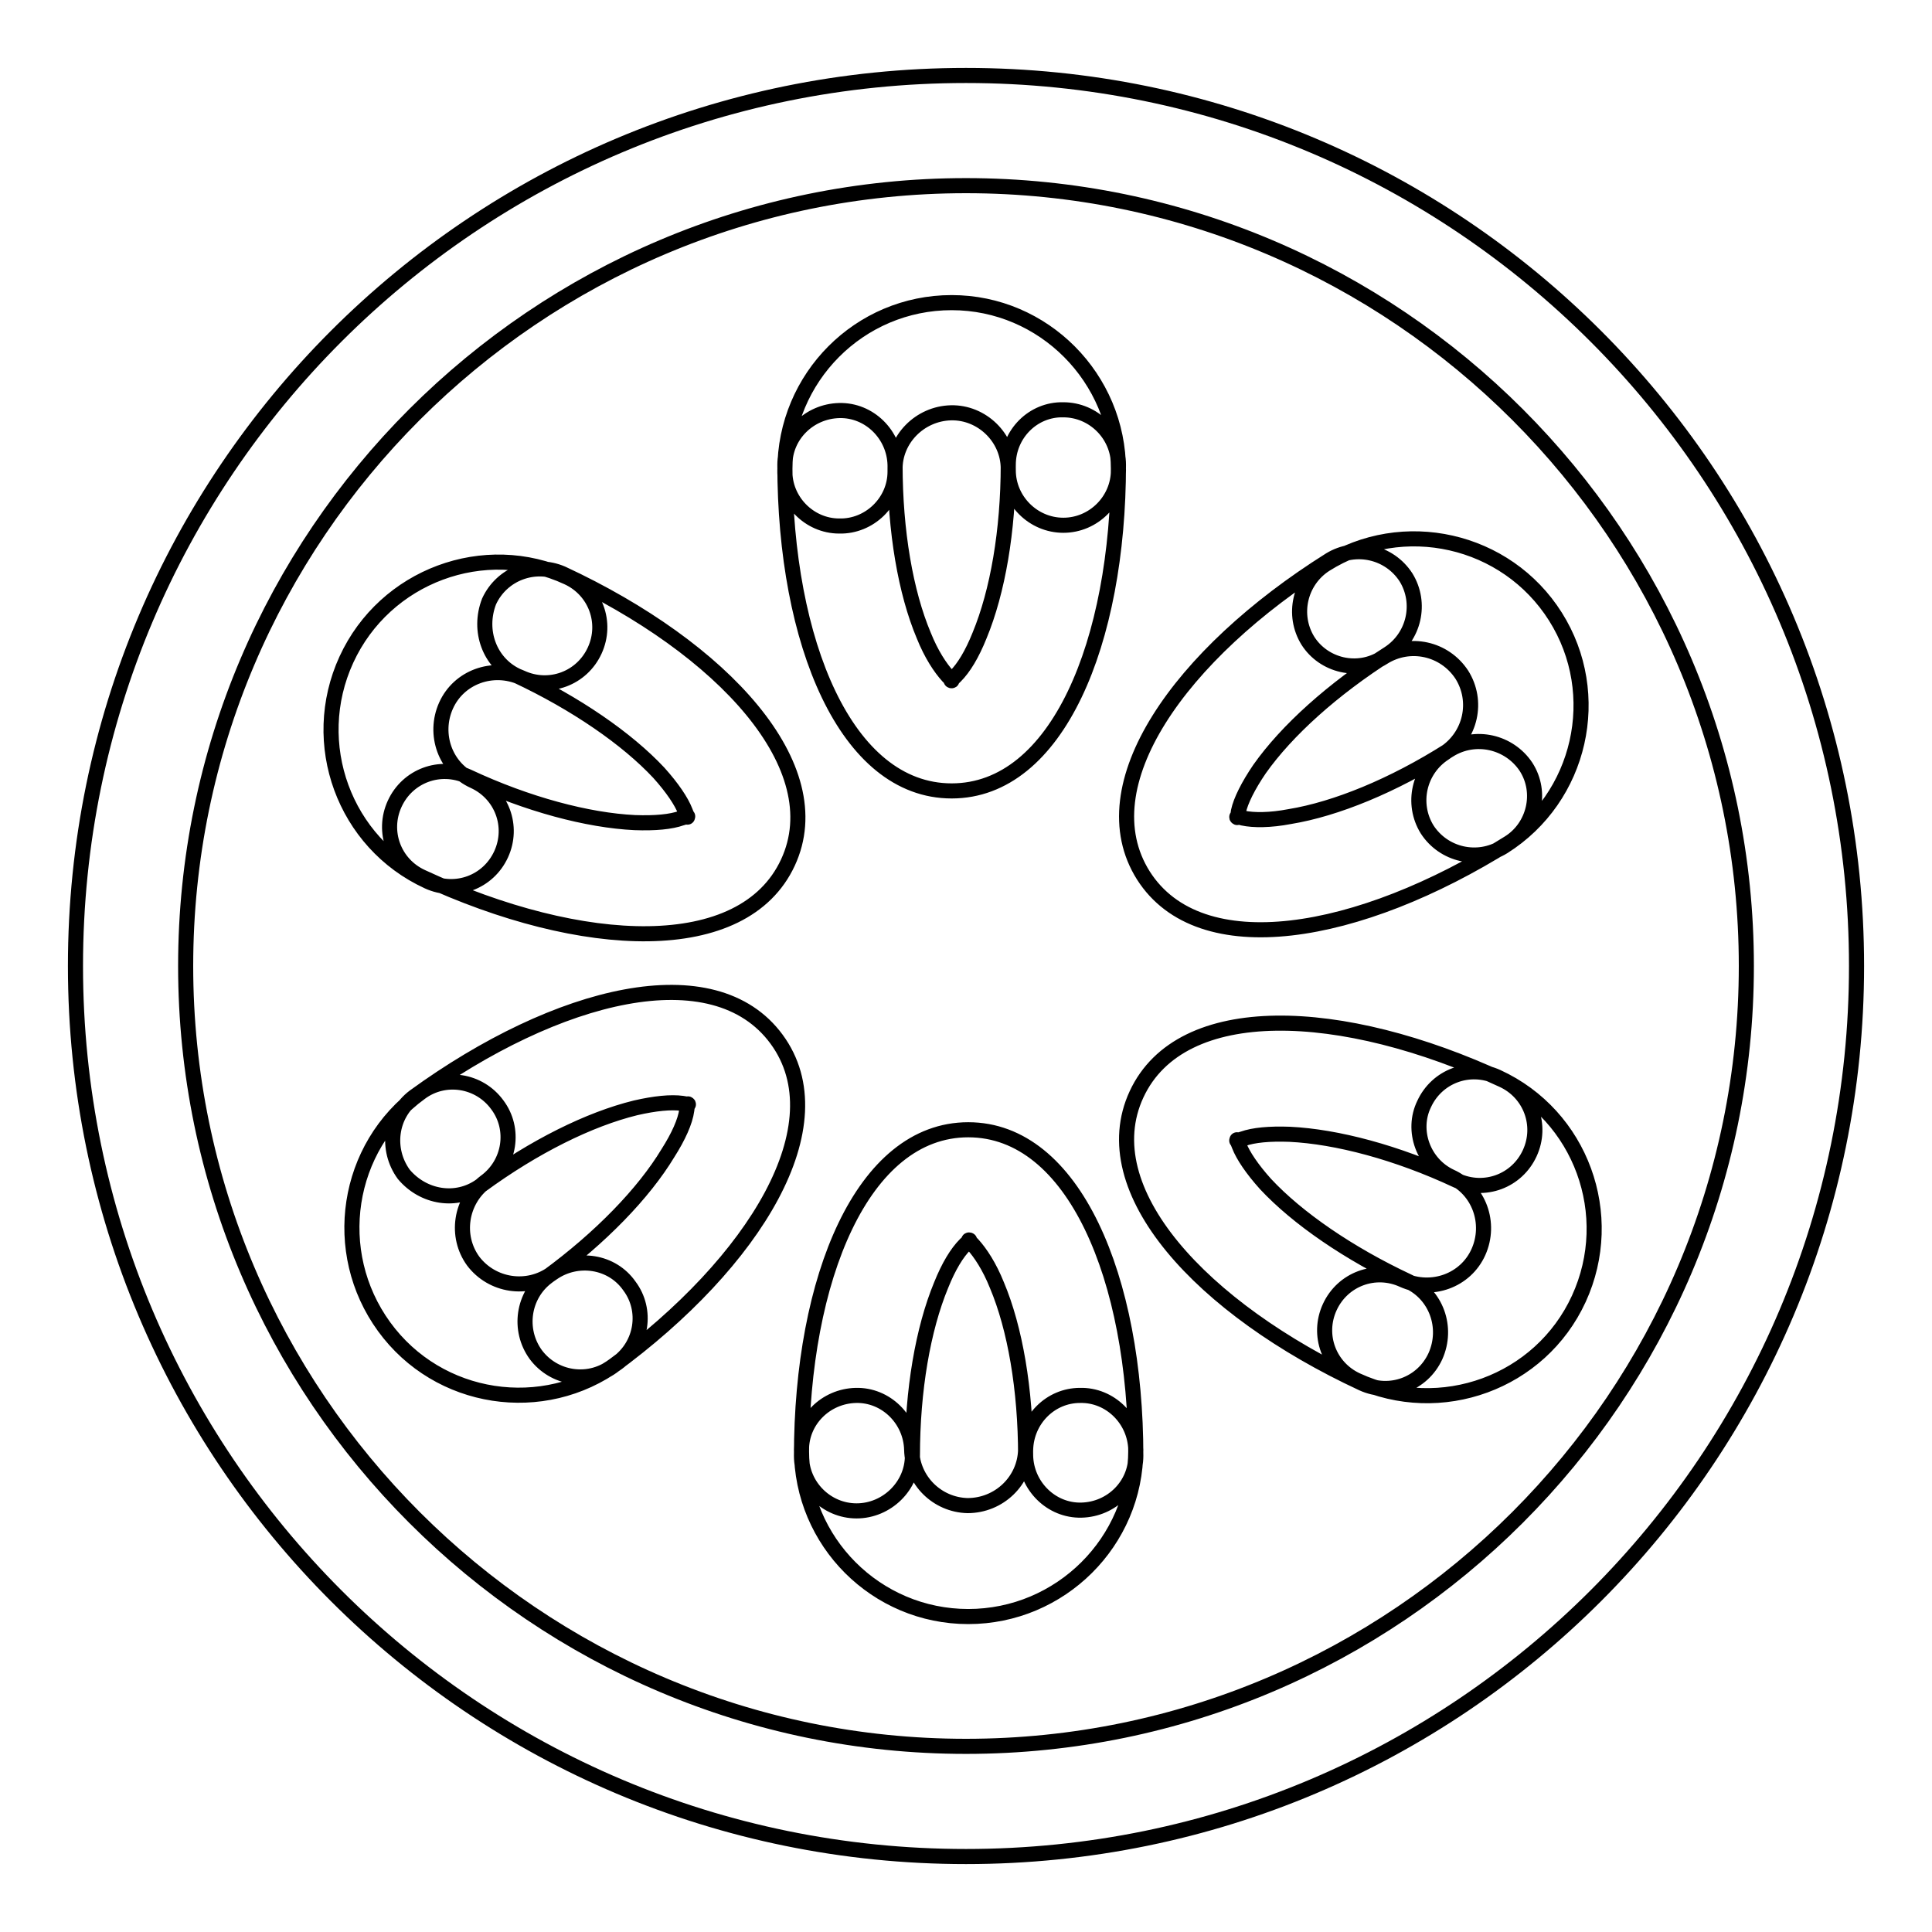 <?xml version="1.0" encoding="utf-8"?>
<!-- Svg Vector Icons : http://www.onlinewebfonts.com/icon -->
<!DOCTYPE svg PUBLIC "-//W3C//DTD SVG 1.1//EN" "http://www.w3.org/Graphics/SVG/1.1/DTD/svg11.dtd">
<svg version="1.1" xmlns="http://www.w3.org/2000/svg" xmlns:xlink="http://www.w3.org/1999/xlink" x="0px" y="0px" viewBox="0 0 256 256" enable-background="new 0 0 256 256" xml:space="preserve">
<g> <path stroke-width="2" fill-opacity="0" stroke="#000000"  d="M133.6,61.6c0,8.7-1.4,16.8-3.8,22.6c-1,2.5-2.1,4.3-3.2,5.4c-0.5,0.5-0.7,0.6-0.5,0.6c0.1,0,0-0.1-0.5-0.6 c-1-1.1-2.2-2.9-3.2-5.4c-2.4-5.7-3.8-13.8-3.8-22.6c-0.1-4-3.4-7.3-7.4-7.2c-4,0.1-7.2,3.3-7.2,7.2c0,23.5,8.1,43.2,22.1,43.2 c14,0,22.1-19.7,22.1-43.2c0-4-3.3-7.3-7.3-7.3C136.9,54.2,133.6,57.5,133.6,61.6C133.6,61.6,133.6,61.6,133.6,61.6L133.6,61.6z  M118.6,62.3c-0.1-4.1,3.3-7.5,7.4-7.6c4.1-0.1,7.6,3.3,7.6,7.4c0,0.1,0,0.1,0,0.2c0,4,3.3,7.3,7.3,7.3c4,0,7.3-3.3,7.3-7.3 c0-12.2-9.9-22.2-22.1-22.2c-12.2,0-22.1,9.9-22.1,22.2c-0.1,4,3.2,7.4,7.2,7.4c4,0.1,7.4-3.2,7.4-7.2 C118.6,62.5,118.6,62.4,118.6,62.3z M120.9,192.9c0-8.7,1.4-16.8,3.8-22.6c1-2.5,2.1-4.3,3.2-5.4c0.5-0.5,0.7-0.6,0.5-0.6 c-0.1,0,0,0.1,0.5,0.6c1,1.1,2.2,2.9,3.2,5.4c2.4,5.7,3.8,13.8,3.8,22.6c0.1,4,3.4,7.3,7.4,7.2c4-0.1,7.2-3.3,7.2-7.2 c0-23.5-8.2-43.2-22.2-43.2c-14,0-22.1,19.7-22.1,43.2c0,4,3.3,7.3,7.3,7.3S120.9,196.9,120.9,192.9 C120.9,192.9,120.9,192.9,120.9,192.9z M135.9,192.1c-0.1,4.1-3.5,7.4-7.7,7.4c-4-0.1-7.3-3.3-7.4-7.4c-0.1-4-3.4-7.3-7.4-7.2 c-4,0.1-7.2,3.3-7.2,7.2c0,12.2,9.9,22.1,22.1,22.1c12.2,0,22.2-9.9,22.2-22.1c-0.1-4-3.4-7.3-7.4-7.2 C139.2,184.9,136,188.1,135.9,192.1z M186.6,169.8c-7.9-3.7-14.7-8.4-18.9-12.9c-1.8-2-3-3.8-3.5-5.1c-0.3-0.7-0.3-0.9-0.3-0.7 c-0.1,0.1,0.1,0,0.8-0.2c1.4-0.5,3.5-0.7,6.2-0.6c6.2,0.3,14.2,2.4,22.1,6.1c3.7,1.7,8,0.1,9.7-3.6c1.7-3.7,0.1-8-3.6-9.7 c-21.3-9.9-42.6-10.8-48.5,1.9c-5.9,12.7,8.6,28.4,29.9,38.3c3.7,1.7,8,0.1,9.7-3.6C191.9,175.9,190.3,171.5,186.6,169.8z  M192.2,155.9c3.8,1.7,5.4,6.2,3.7,10c-1.7,3.8-6.2,5.4-10,3.7c-3.7-1.7-8-0.1-9.7,3.6c-1.7,3.7-0.1,8,3.6,9.7l0,0 c11.1,5.1,24.3,0.3,29.4-10.8c5.1-11.1,0.3-24.3-10.8-29.4c-3.7-1.7-8-0.1-9.7,3.6C187,149.8,188.6,154.2,192.2,155.9L192.2,155.9 L192.2,155.9z M68.4,89.5c7.9,3.7,14.7,8.4,18.9,12.9c1.8,2,3,3.8,3.5,5.1c0.3,0.7,0.3,0.9,0.3,0.7c0.1-0.1-0.1,0-0.8,0.2 c-1.4,0.5-3.5,0.7-6.2,0.6c-6.2-0.3-14.2-2.4-22.1-6.1c-3.7-1.7-8-0.1-9.7,3.6c-1.7,3.7-0.1,8,3.6,9.7c21.3,9.9,42.6,10.8,48.5-1.9 c5.9-12.7-8.6-28.4-29.9-38.3c-3.7-1.6-8,0-9.7,3.7C63.3,83.6,64.9,87.8,68.4,89.5z M62.8,103.5c-3.8-1.7-5.4-6.2-3.7-10 c0,0,0,0,0,0c1.7-3.8,6.2-5.4,10-3.7c0,0,0,0,0,0c3.7,1.7,8,0.1,9.7-3.6c1.7-3.7,0.1-8-3.6-9.7C64.2,71.4,51,76.3,45.9,87.4 c-5.1,11.1-0.3,24.3,10.8,29.4c3.7,1.7,8,0.1,9.7-3.6C68.1,109.5,66.5,105.2,62.8,103.5L62.8,103.5z M192,99.4 c-7.4,4.7-15,7.8-21.1,8.8c-2.6,0.5-4.8,0.5-6.2,0.2c-0.7-0.2-0.9-0.2-0.8-0.1c0.1,0.1,0.1,0,0.2-0.8c0.3-1.4,1.3-3.4,2.8-5.6 c3.6-5.1,9.7-10.6,17.1-15.3c3.4-2.2,4.4-6.7,2.3-10.1c0,0,0,0,0,0c-2.2-3.4-6.7-4.4-10.1-2.3c0,0,0,0,0,0 c-19.9,12.5-32.2,29.9-24.7,41.8c7.5,11.8,28.5,8.2,48.4-4.3c3.4-2.1,4.5-6.7,2.3-10.1C200,98.3,195.5,97.2,192,99.4 C192,99.4,192,99.4,192,99.4z M183.3,87.1c3.5-2.2,8.1-1.2,10.4,2.3c2.2,3.5,1.2,8.1-2.3,10.4l0,0c-3.4,2.2-4.4,6.7-2.3,10.1 c0,0,0,0,0,0c2.2,3.4,6.7,4.4,10.1,2.3c0,0,0,0,0,0c10.3-6.5,13.4-20.2,6.9-30.5c-6.5-10.3-20.2-13.4-30.5-6.9 c-3.4,2.2-4.4,6.7-2.3,10.1C175.4,88.2,179.9,89.3,183.3,87.1L183.3,87.1z M63.7,157.1c7.1-5.2,14.4-8.8,20.5-10.3 c2.6-0.6,4.7-0.8,6.2-0.6c0.7,0.1,0.9,0.2,0.8,0.1c-0.1-0.1-0.1,0-0.2,0.8c-0.2,1.5-1.1,3.5-2.5,5.7c-3.2,5.3-8.9,11.2-16,16.4 c-3.2,2.4-3.9,7-1.5,10.3c2.4,3.2,6.9,3.9,10.1,1.6c19-13.9,30.1-32.1,21.8-43.4c-8.3-11.3-29-6.2-48,7.6c-3.2,2.4-3.8,7-1.4,10.3 C56.1,158.7,60.5,159.4,63.7,157.1z M73.2,168.7c-3.3,2.4-8,1.7-10.5-1.6c-2.4-3.3-1.7-8,1.6-10.5c0,0,0,0,0,0 c3.3-2.4,4-7,1.6-10.2c-2.4-3.3-7-4-10.2-1.6c0,0,0,0,0,0c-9.9,7.2-12,21.1-4.8,31c7.2,9.9,21.1,12,30.9,4.8c3.3-2.4,4-7,1.6-10.2 c0,0,0,0,0,0C81.1,167.1,76.5,166.4,73.2,168.7C73.2,168.7,73.2,168.7,73.2,168.7z M128,24.6c57,0,103.4,46.4,103.4,103.4 c0,57-46.4,103.4-103.4,103.4C71,231.4,24.6,185,24.6,128C24.6,71,71,24.6,128,24.6 M128,10C62.8,10,10,62.8,10,128 c0,65.2,52.8,118,118,118c65.2,0,118-52.8,118-118C246,62.8,193.2,10,128,10"/></g>
</svg>